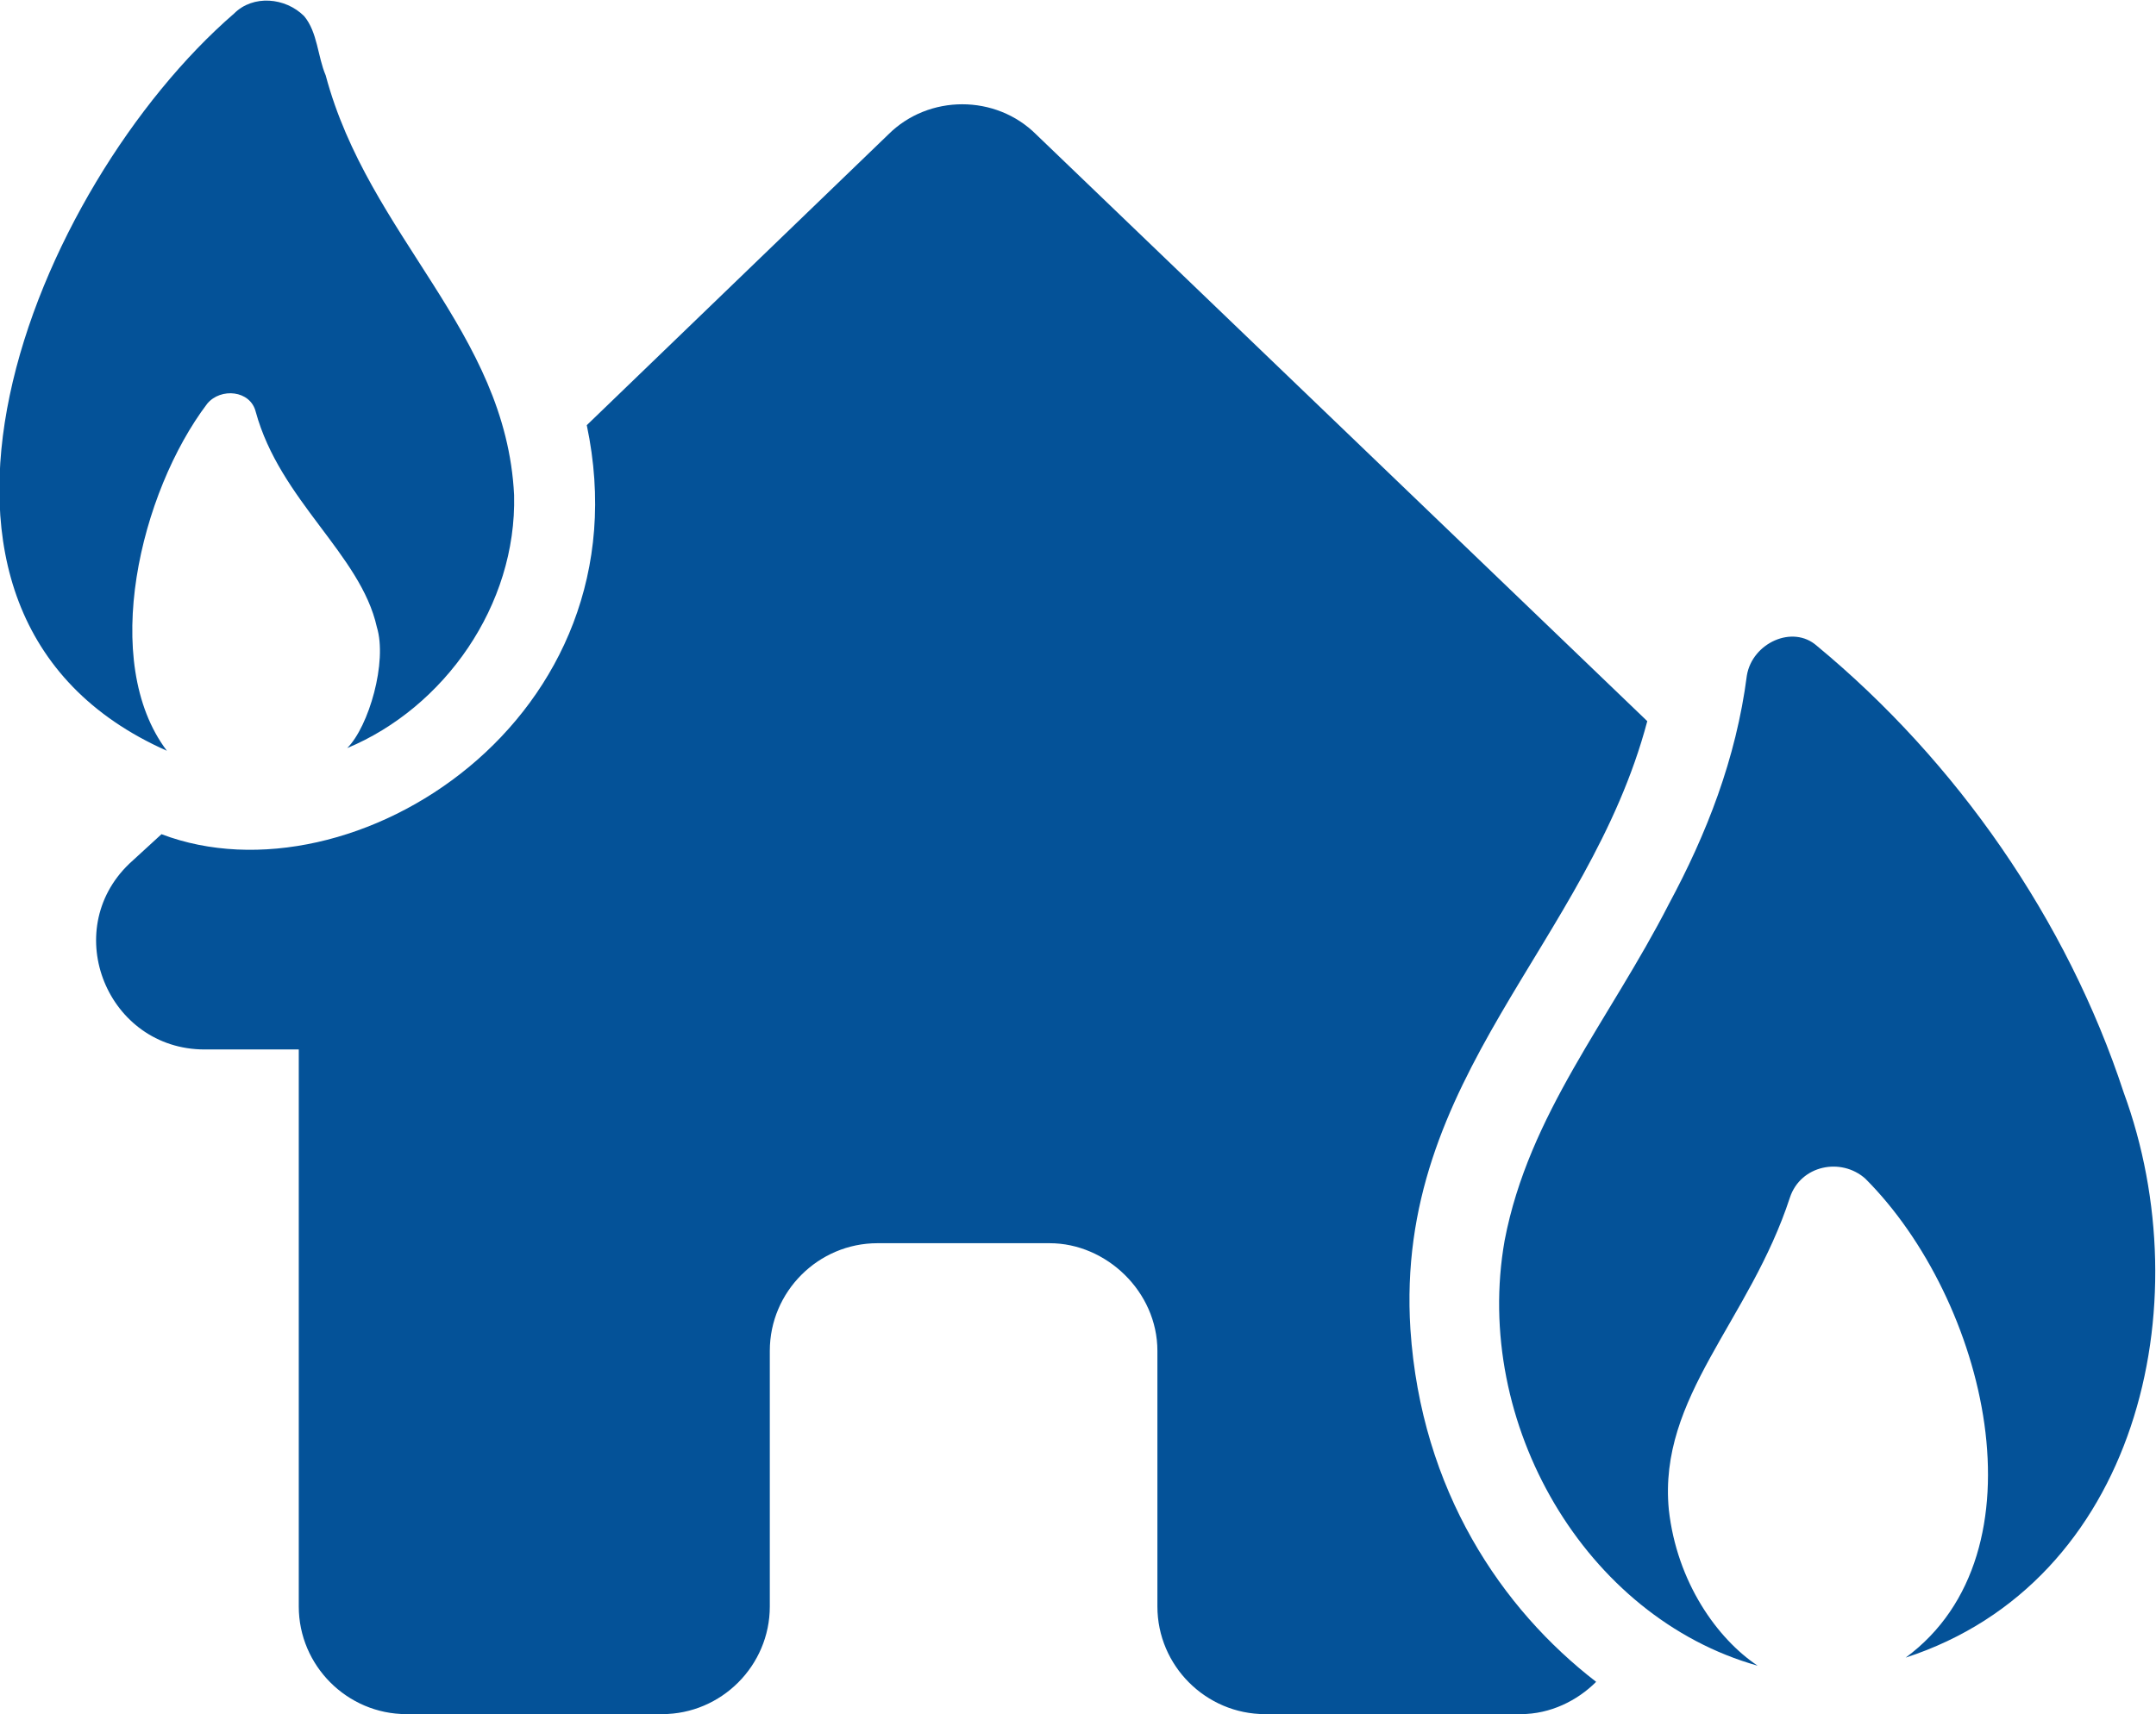<?xml version="1.0" encoding="utf-8"?>
<!-- Generator: Adobe Illustrator 28.1.0, SVG Export Plug-In . SVG Version: 6.00 Build 0)  -->
<svg version="1.1" id="レイヤー_1" xmlns="http://www.w3.org/2000/svg" xmlns:xlink="http://www.w3.org/1999/xlink" x="0px"
	 y="0px" viewBox="0 0 80.1 63.7" style="enable-background:new 0 0 80.1 63.7;" xml:space="preserve">
<style type="text/css">
	.st0{fill:#045298;}
</style>
<g>
	<path class="st0" d="M59.3,62.5c-3.5-2.7-6.5-7.1-6.9-13.1C51.8,40,59,35.1,61.2,26.8L38.5,5c-1.5-1.5-4-1.5-5.5,0
		c0,0-11.2,10.8-11.2,10.8C24.1,26.7,13.1,33.7,6,31l-1.2,1.1C2.2,34.6,4,39,7.6,39h3.5l0,20.7c0,2.2,1.8,4,4,4h9.5c2.2,0,4-1.8,4-4
		v-9.5c0-2.2,1.8-4,4-4H39c2.1,0,4,1.8,4,4c0,0,0,9.5,0,9.5c0,2.2,1.8,4,4,4h9.5C57.6,63.7,58.6,63.2,59.3,62.5z"/>
	<path class="st0" d="M78.9,40.6c-2.1-6.4-6.2-12.3-11.4-16.6c0,0,0,0,0,0c-0.9-0.8-2.4-0.1-2.6,1.1c0,0,0,0,0,0
		c-0.4,3.1-1.5,5.9-2.9,8.5c-2.2,4.3-5.2,7.8-6.1,12.5c-1.2,6.8,3,14,9.4,15.8c-1.5-1-3-3.1-3.3-5.8c-0.4-4.2,3-7,4.5-11.6
		c0.4-1.2,1.9-1.5,2.8-0.7c4.5,4.5,6.8,13.9,1.5,17.8C79.4,58.8,81.8,48.5,78.9,40.6z"/>
	<path class="st0" d="M19.1,18.4c-0.3-6.1-5.4-9.6-7-15.6c-0.3-0.7-0.3-1.6-0.8-2.2c-0.7-0.7-1.9-0.8-2.6-0.1c0,0,0,0,0,0
		C1.3,6.9-5.3,22.8,6.2,27.9C3.7,24.6,5.2,18.3,7.7,15c0.5-0.6,1.6-0.5,1.8,0.3c0.9,3.3,3.9,5.3,4.5,8c0.4,1.3-0.3,3.7-1.1,4.5
		C16.5,26.3,19.2,22.5,19.1,18.4L19.1,18.4z"/>
</g>
</svg>
